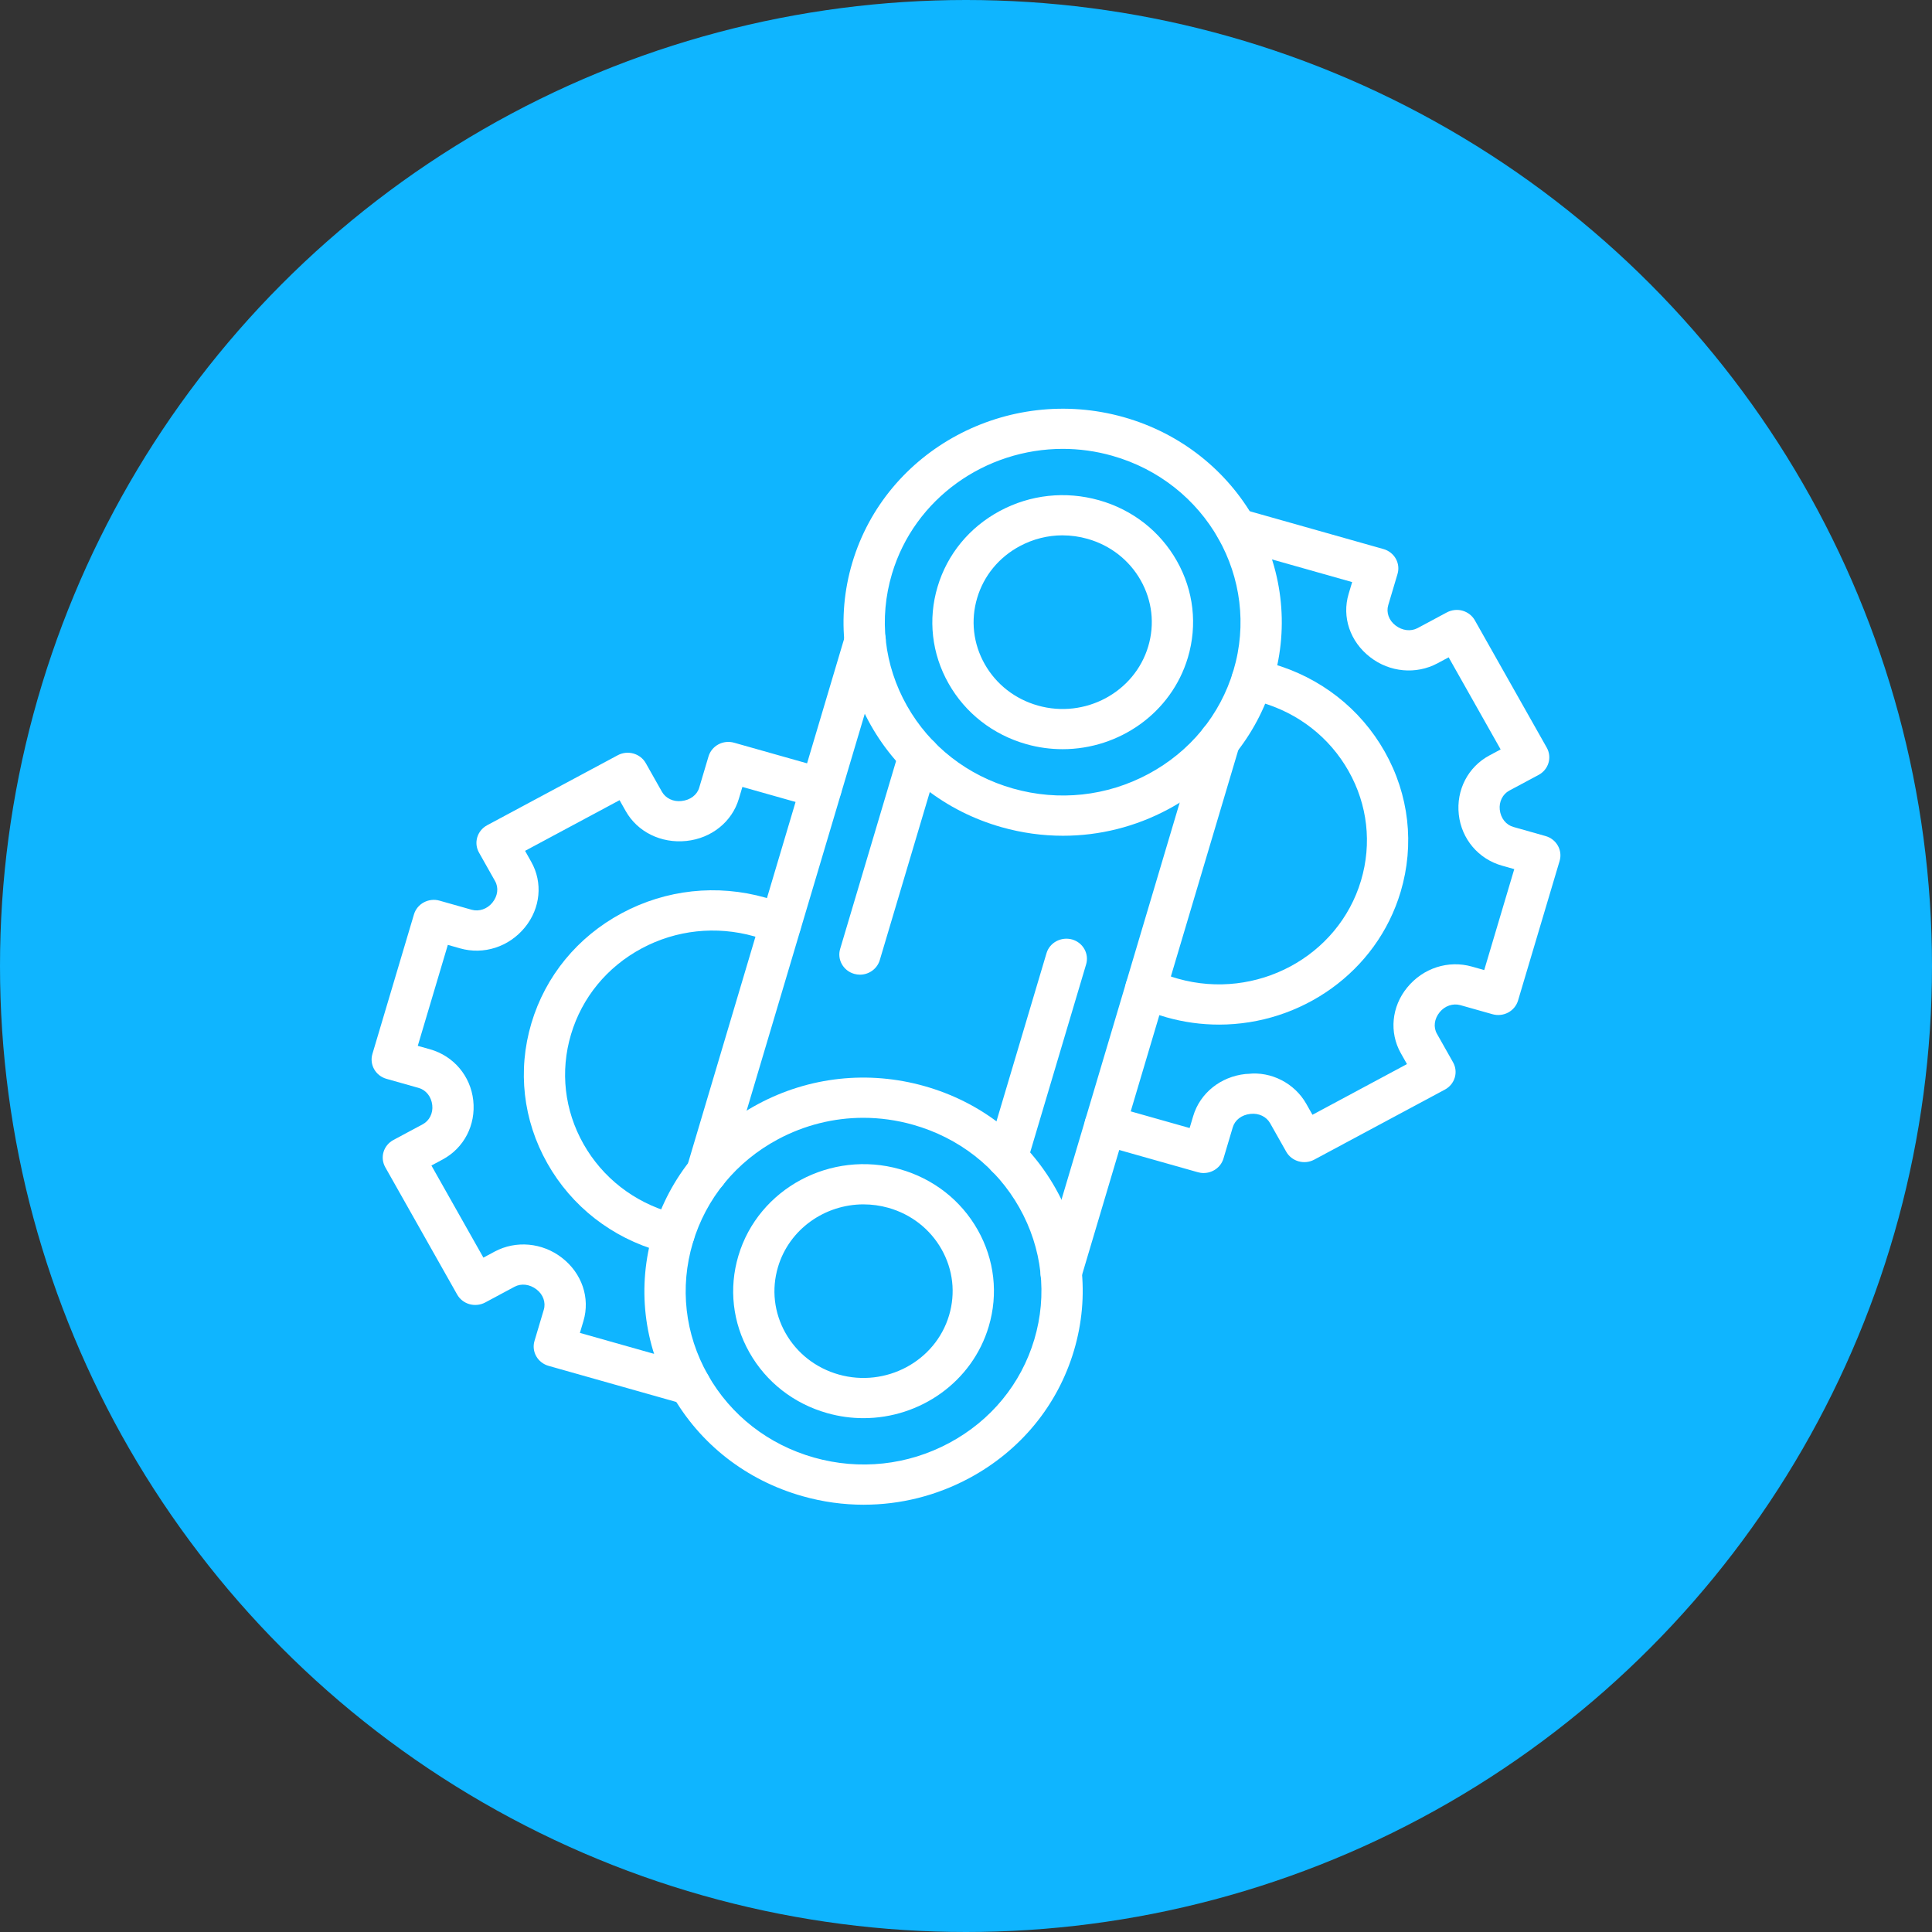 <?xml version="1.0" encoding="UTF-8"?> <svg xmlns="http://www.w3.org/2000/svg" width="104" height="104" viewBox="0 0 104 104" fill="none"><rect x="0" y="0" width="104" height="104" fill="#333333" stroke="none"/><circle cx="52" cy="52" r="52" fill="#0FB5FF"></circle><g clip-path="url(#clip0_276_520)"><path d="M57.224 44.989C56.119 44.989 55.01 44.837 53.92 44.529C50.895 43.674 48.393 41.722 46.873 39.033C45.355 36.344 45.002 33.239 45.879 30.291C47.69 24.206 54.243 20.695 60.491 22.456C66.736 24.222 70.343 30.609 68.531 36.695C67.653 39.643 65.651 42.081 62.89 43.56C61.124 44.508 59.183 44.989 57.223 44.989H57.224ZM57.211 24.163C53.06 24.163 49.227 26.818 48.014 30.893C47.301 33.287 47.588 35.806 48.821 37.989C50.053 40.171 52.084 41.756 54.539 42.449C56.993 43.142 59.58 42.865 61.82 41.663C64.06 40.463 65.686 38.482 66.398 36.09C67.869 31.151 64.942 25.967 59.871 24.534C58.984 24.282 58.09 24.163 57.21 24.163H57.211Z" fill="white"></path><path d="M57.202 40.329C56.556 40.329 55.901 40.243 55.251 40.059C53.452 39.55 51.963 38.389 51.06 36.789C50.156 35.19 49.946 33.342 50.469 31.588C50.99 29.836 52.182 28.385 53.824 27.504C55.465 26.624 57.358 26.42 59.16 26.927C60.96 27.435 62.448 28.597 63.351 30.196C64.256 31.796 64.465 33.644 63.944 35.396C63.053 38.384 60.244 40.329 57.202 40.329ZM57.2 28.817C56.402 28.817 55.614 29.014 54.894 29.399C53.772 30.001 52.957 30.991 52.601 32.19C52.244 33.389 52.388 34.651 53.005 35.745C53.622 36.838 54.64 37.632 55.869 37.98C58.407 38.699 61.074 37.267 61.81 34.794C62.167 33.596 62.023 32.334 61.405 31.24C60.788 30.148 59.77 29.354 58.541 29.006C58.098 28.881 57.647 28.818 57.199 28.818L57.2 28.817Z" fill="white"></path><path d="M46.482 76.34C45.836 76.34 45.181 76.253 44.531 76.069C42.731 75.561 41.242 74.399 40.339 72.799C39.435 71.2 39.225 69.352 39.748 67.598C40.826 63.978 44.724 61.886 48.441 62.938C50.24 63.447 51.729 64.608 52.632 66.208C53.535 67.808 53.746 69.655 53.223 71.407C52.334 74.395 49.525 76.34 46.482 76.34ZM46.487 64.831C44.407 64.831 42.487 66.16 41.88 68.202C41.523 69.401 41.667 70.663 42.284 71.757C42.902 72.849 43.919 73.643 45.148 73.991C47.683 74.707 50.353 73.281 51.089 70.806C51.446 69.607 51.303 68.346 50.686 67.252C50.068 66.159 49.051 65.365 47.822 65.017C47.377 64.892 46.929 64.832 46.488 64.832L46.487 64.831Z" fill="white"></path><path d="M57.121 69.607C57.019 69.607 56.914 69.592 56.812 69.563C56.224 69.397 55.883 68.796 56.055 68.223L64.587 39.563C64.758 38.988 65.376 38.664 65.963 38.824C66.551 38.991 66.89 39.591 66.719 40.165L58.188 68.826C58.046 69.298 57.603 69.607 57.121 69.607Z" fill="white"></path><path d="M46.291 52.467C46.189 52.467 46.085 52.452 45.982 52.423C45.394 52.256 45.054 51.655 45.225 51.082L48.412 40.375C48.583 39.8 49.2 39.476 49.788 39.637C50.376 39.803 50.715 40.404 50.545 40.977L47.358 51.684C47.216 52.157 46.773 52.467 46.291 52.467Z" fill="white"></path><path d="M54.213 63.401C54.111 63.401 54.007 63.386 53.904 63.357C53.315 63.191 52.975 62.59 53.147 62.017L56.334 51.31C56.505 50.735 57.123 50.411 57.71 50.571C58.298 50.738 58.637 51.338 58.466 51.912L55.279 62.619C55.138 63.092 54.695 63.401 54.213 63.401Z" fill="white"></path><path d="M65.621 55.155C64.685 55.155 63.734 55.029 62.791 54.762C62.251 54.61 61.716 54.411 61.205 54.172C60.651 53.912 60.419 53.267 60.685 52.727C60.951 52.188 61.613 51.964 62.166 52.22C62.568 52.409 62.987 52.564 63.409 52.683C67.619 53.869 72.043 51.504 73.264 47.4C73.856 45.412 73.619 43.318 72.594 41.506C71.57 39.692 69.882 38.375 67.841 37.798C67.621 37.734 67.404 37.684 67.189 37.642C66.588 37.525 66.199 36.954 66.32 36.367C66.441 35.782 67.026 35.401 67.628 35.521C67.906 35.576 68.186 35.641 68.465 35.721C71.071 36.458 73.229 38.142 74.54 40.462C75.85 42.781 76.154 45.461 75.398 48.003C74.108 52.334 70.034 55.155 65.622 55.155H65.621Z" fill="white"></path><path d="M64.796 63.147C64.694 63.147 64.59 63.132 64.487 63.103L59.181 61.603C58.592 61.437 58.253 60.836 58.424 60.263C58.596 59.688 59.213 59.361 59.8 59.524L64.038 60.722L64.23 60.078C64.597 58.842 65.706 57.953 67.051 57.813C67.089 57.809 67.157 57.806 67.196 57.806C68.415 57.667 69.687 58.301 70.319 59.422L70.65 60.009L75.738 57.28L75.406 56.693C74.775 55.574 74.908 54.188 75.746 53.163C76.602 52.108 77.965 51.672 79.234 52.032L79.896 52.219L81.513 46.785L80.852 46.598C79.584 46.24 78.672 45.161 78.528 43.849C78.38 42.521 79.028 41.281 80.176 40.665L80.78 40.342L77.981 35.384L77.377 35.708C76.229 36.32 74.805 36.193 73.755 35.375C72.674 34.542 72.226 33.214 72.595 31.977L72.787 31.334L66.239 29.482C65.651 29.316 65.31 28.715 65.482 28.14C65.653 27.567 66.271 27.243 66.858 27.403L74.473 29.556C74.755 29.636 74.994 29.823 75.135 30.073C75.278 30.326 75.311 30.621 75.229 30.897L74.728 32.58C74.613 32.968 74.764 33.394 75.115 33.664C75.487 33.952 75.945 34.003 76.308 33.811L77.884 32.966C78.143 32.829 78.447 32.795 78.728 32.874C79.011 32.955 79.25 33.141 79.391 33.391L83.261 40.244C83.404 40.497 83.437 40.793 83.355 41.068C83.273 41.343 83.082 41.576 82.823 41.714L81.247 42.557C80.888 42.75 80.686 43.156 80.733 43.586C80.785 44.052 81.073 44.405 81.469 44.516L83.197 45.005C83.785 45.171 84.125 45.772 83.954 46.345L81.717 53.858C81.635 54.133 81.444 54.366 81.186 54.505C80.927 54.643 80.623 54.675 80.342 54.596L78.614 54.108C78.215 53.997 77.779 54.142 77.5 54.485C77.202 54.849 77.151 55.296 77.35 55.647L78.217 57.182C78.513 57.707 78.317 58.364 77.779 58.653L70.746 62.424C70.208 62.712 69.535 62.52 69.238 61.998L68.371 60.463C68.173 60.111 67.764 59.911 67.315 59.961C66.839 60.01 66.477 60.29 66.361 60.68L65.86 62.363C65.719 62.835 65.275 63.144 64.794 63.144L64.796 63.147Z" fill="white"></path><path d="M36.278 67.517C36.191 67.517 36.103 67.507 36.015 67.486C35.856 67.448 35.697 67.407 35.536 67.362C32.931 66.626 30.772 64.941 29.463 62.621C28.153 60.302 27.849 57.622 28.605 55.08C29.363 52.536 31.091 50.434 33.471 49.157C35.851 47.88 38.6 47.582 41.21 48.322C41.64 48.442 42.055 48.589 42.456 48.76C43.019 48.999 43.276 49.636 43.03 50.185C42.785 50.732 42.13 50.981 41.568 50.744C41.255 50.611 40.929 50.496 40.592 50.401C38.551 49.827 36.402 50.056 34.541 51.053C32.679 52.052 31.329 53.694 30.737 55.684C30.145 57.672 30.383 59.765 31.408 61.58C32.432 63.392 34.12 64.709 36.159 65.286C36.289 65.324 36.414 65.355 36.538 65.384C37.134 65.524 37.5 66.11 37.356 66.691C37.233 67.185 36.779 67.518 36.278 67.518V67.517Z" fill="white"></path><path d="M37.145 75.634C37.042 75.634 36.938 75.619 36.835 75.59L29.529 73.524C28.94 73.357 28.601 72.757 28.772 72.183L29.273 70.5C29.389 70.11 29.237 69.685 28.888 69.415C28.514 69.123 28.053 69.074 27.694 69.268L26.118 70.113C25.86 70.251 25.556 70.282 25.273 70.204C24.99 70.124 24.752 69.938 24.61 69.687L20.74 62.834C20.597 62.581 20.564 62.286 20.646 62.011C20.728 61.737 20.92 61.504 21.178 61.365L22.754 60.521C23.115 60.328 23.318 59.923 23.269 59.492C23.218 59.027 22.93 58.674 22.532 58.562L20.804 58.074C20.216 57.908 19.877 57.307 20.047 56.734L22.284 49.221C22.366 48.946 22.556 48.713 22.816 48.574C23.074 48.436 23.378 48.402 23.66 48.482L25.387 48.971C25.787 49.083 26.224 48.934 26.501 48.594C26.798 48.23 26.85 47.783 26.651 47.432L25.784 45.894C25.489 45.371 25.685 44.714 26.222 44.424L33.255 40.654C33.794 40.366 34.468 40.559 34.763 41.081L35.63 42.617C35.829 42.97 36.239 43.171 36.685 43.119C37.161 43.069 37.525 42.788 37.639 42.4L38.14 40.717C38.222 40.441 38.414 40.209 38.672 40.07C38.93 39.932 39.233 39.9 39.516 39.98L44.504 41.39C45.093 41.557 45.432 42.157 45.26 42.732C45.088 43.305 44.471 43.631 43.884 43.469L39.963 42.36L39.771 43.004C39.404 44.238 38.297 45.127 36.952 45.268C35.586 45.412 34.315 44.782 33.683 43.661L33.351 43.074L28.265 45.801L28.596 46.391C29.229 47.509 29.096 48.893 28.257 49.919C27.399 50.974 26.036 51.41 24.768 51.051L24.107 50.863L22.489 56.298L23.151 56.484C24.419 56.843 25.331 57.921 25.475 59.233C25.622 60.561 24.975 61.802 23.825 62.417L23.223 62.74L26.022 67.698L26.626 67.374C27.773 66.76 29.193 66.889 30.247 67.705C31.328 68.541 31.775 69.869 31.408 71.106L31.216 71.75L37.457 73.514C38.045 73.68 38.385 74.281 38.213 74.856C38.072 75.328 37.629 75.637 37.147 75.637L37.145 75.634Z" fill="white"></path><path d="M46.504 81C45.4 81 44.29 80.849 43.201 80.54C40.176 79.685 37.674 77.733 36.154 75.043C34.636 72.355 34.282 69.249 35.16 66.302C36.037 63.353 38.041 60.916 40.8 59.436C43.561 57.955 46.746 57.612 49.77 58.467C52.795 59.322 55.297 61.273 56.817 63.963C58.335 66.652 58.688 69.756 57.811 72.705C56.934 75.653 54.93 78.091 52.171 79.571C50.405 80.518 48.464 80.999 46.502 80.999L46.504 81ZM46.471 60.172C44.88 60.172 43.304 60.564 41.871 61.332C39.631 62.533 38.006 64.512 37.294 66.905C36.581 69.298 36.867 71.818 38.1 74.001C39.332 76.183 41.364 77.767 43.819 78.461C46.272 79.154 48.859 78.876 51.099 77.674C53.338 76.474 54.965 74.495 55.678 72.102C56.39 69.709 56.104 67.189 54.871 65.006C53.639 62.823 51.608 61.24 49.152 60.546C48.268 60.296 47.367 60.172 46.471 60.172Z" fill="white"></path><path d="M38.04 64.213C37.937 64.213 37.833 64.198 37.73 64.17C37.142 64.003 36.803 63.402 36.974 62.829L45.505 34.168C45.676 33.594 46.294 33.268 46.881 33.43C47.469 33.597 47.81 34.198 47.638 34.771L39.106 63.431C38.965 63.904 38.522 64.213 38.04 64.213Z" fill="white"></path></g><defs><clipPath id="clip0_276_520"><rect width="64" height="59" fill="white" transform="translate(20 22)"></rect></clipPath></defs></svg> 